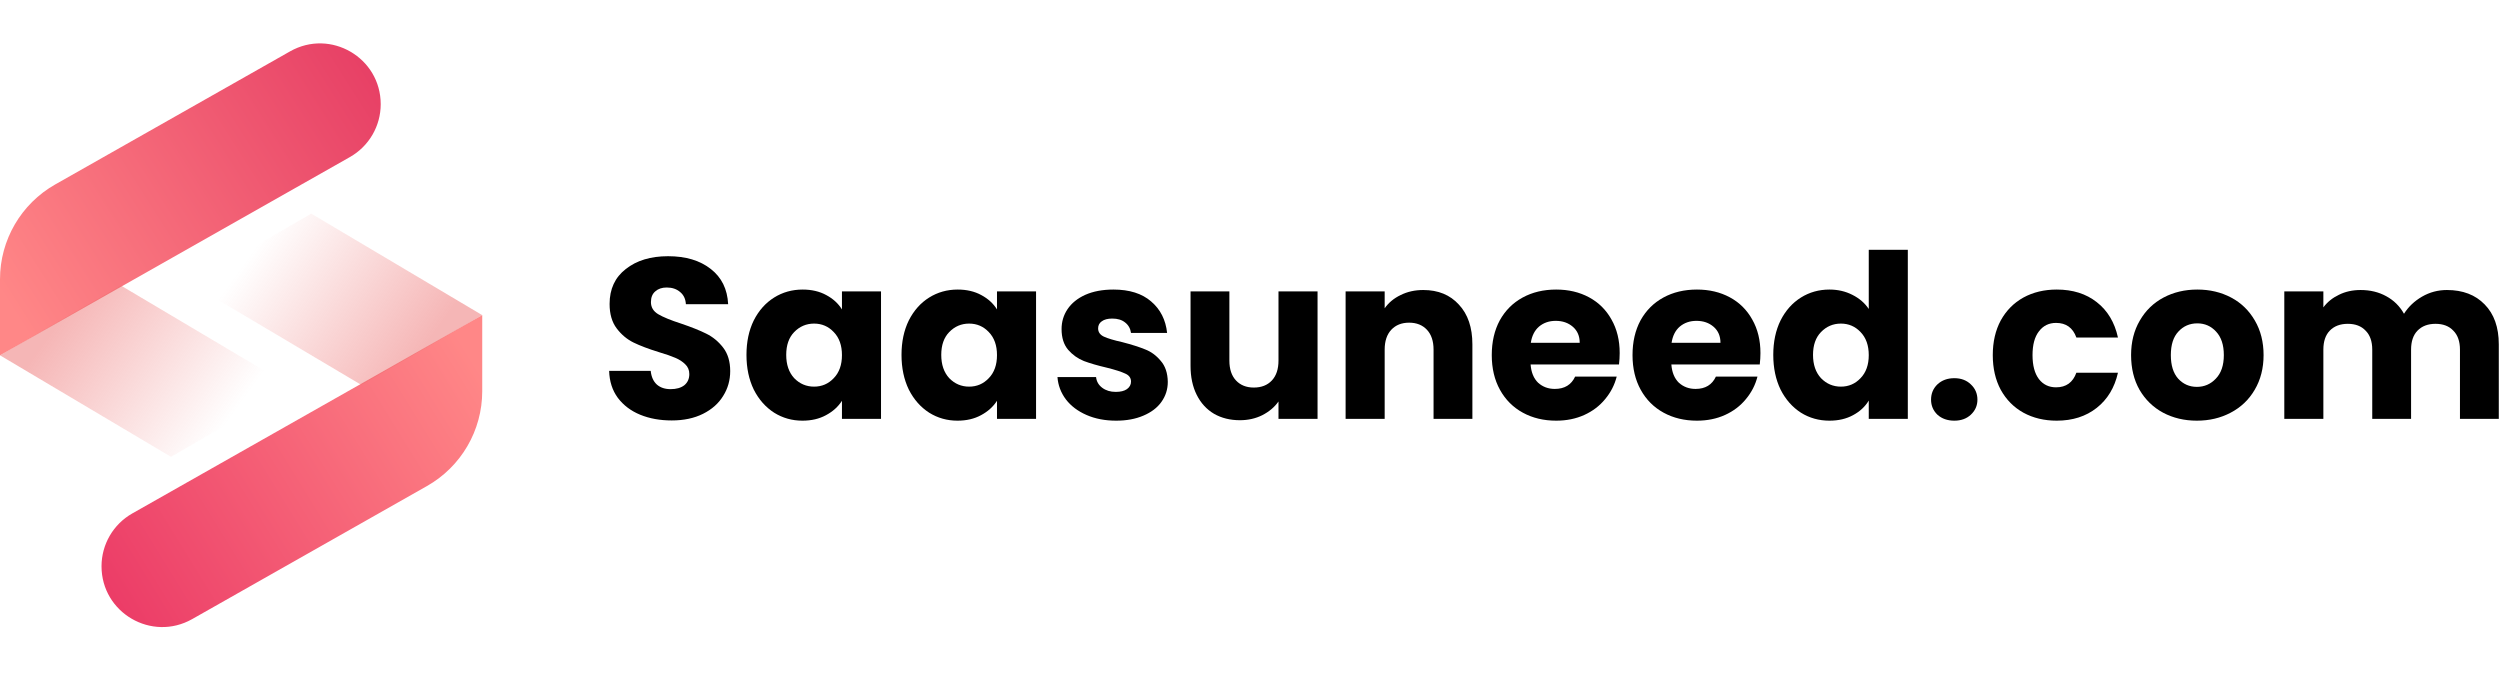 <svg xmlns="http://www.w3.org/2000/svg" width="197" height="53" viewBox="0 0 197 53" fill="none"><path d="M8 44.621C8 42.898 8.927 41.308 10.426 40.458L38 24.833V30.828C38 33.921 36.337 36.776 33.646 38.3L15.144 48.785C11.954 50.592 8 48.288 8 44.621V44.621Z" fill="url(#paint0_linear_176_388)"></path><path d="M24.526 16.835L38 24.833L28.474 30.333L15 22.335L24.526 16.835Z" fill="url(#paint1_linear_176_388)" fill-opacity="0.5"></path><path d="M30 8.212C30 9.935 29.073 11.525 27.574 12.375L0 28V22.005C0 18.912 1.663 16.058 4.354 14.533L22.856 4.048C26.046 2.241 30 4.545 30 8.212V8.212Z" fill="url(#paint2_linear_176_388)"></path><path d="M13.474 35.998L1.35534e-05 28L9.526 22.5L23 30.498L13.474 35.998Z" fill="url(#paint3_linear_176_388)" fill-opacity="0.5"></path><path d="M52.932 33.131C52.008 33.131 51.18 32.981 50.448 32.681C49.716 32.381 49.128 31.937 48.684 31.349C48.252 30.761 48.024 30.053 48 29.225H51.276C51.324 29.693 51.486 30.053 51.762 30.305C52.038 30.545 52.398 30.665 52.842 30.665C53.298 30.665 53.658 30.563 53.922 30.359C54.186 30.143 54.318 29.849 54.318 29.477C54.318 29.165 54.21 28.907 53.994 28.703C53.79 28.499 53.532 28.331 53.22 28.199C52.92 28.067 52.488 27.917 51.924 27.749C51.108 27.497 50.442 27.245 49.926 26.993C49.41 26.741 48.966 26.369 48.594 25.877C48.222 25.385 48.036 24.743 48.036 23.951C48.036 22.775 48.462 21.857 49.314 21.197C50.166 20.525 51.276 20.189 52.644 20.189C54.036 20.189 55.158 20.525 56.01 21.197C56.862 21.857 57.318 22.781 57.378 23.969H54.048C54.024 23.561 53.874 23.243 53.598 23.015C53.322 22.775 52.968 22.655 52.536 22.655C52.164 22.655 51.864 22.757 51.636 22.961C51.408 23.153 51.294 23.435 51.294 23.807C51.294 24.215 51.486 24.533 51.87 24.761C52.254 24.989 52.854 25.235 53.67 25.499C54.486 25.775 55.146 26.039 55.65 26.291C56.166 26.543 56.61 26.909 56.982 27.389C57.354 27.869 57.54 28.487 57.54 29.243C57.54 29.963 57.354 30.617 56.982 31.205C56.622 31.793 56.094 32.261 55.398 32.609C54.702 32.957 53.88 33.131 52.932 33.131Z" fill="black"></path><path d="M58.822 27.965C58.822 26.933 59.014 26.027 59.398 25.247C59.794 24.467 60.328 23.867 61 23.447C61.672 23.027 62.422 22.817 63.25 22.817C63.958 22.817 64.576 22.961 65.104 23.249C65.644 23.537 66.058 23.915 66.346 24.383V22.961H69.424V33.005H66.346V31.583C66.046 32.051 65.626 32.429 65.086 32.717C64.558 33.005 63.94 33.149 63.232 33.149C62.416 33.149 61.672 32.939 61 32.519C60.328 32.087 59.794 31.481 59.398 30.701C59.014 29.909 58.822 28.997 58.822 27.965ZM66.346 27.983C66.346 27.215 66.13 26.609 65.698 26.165C65.278 25.721 64.762 25.499 64.15 25.499C63.538 25.499 63.016 25.721 62.584 26.165C62.164 26.597 61.954 27.197 61.954 27.965C61.954 28.733 62.164 29.345 62.584 29.801C63.016 30.245 63.538 30.467 64.15 30.467C64.762 30.467 65.278 30.245 65.698 29.801C66.13 29.357 66.346 28.751 66.346 27.983Z" fill="black"></path><path d="M71.039 27.965C71.039 26.933 71.231 26.027 71.615 25.247C72.011 24.467 72.545 23.867 73.217 23.447C73.889 23.027 74.639 22.817 75.467 22.817C76.175 22.817 76.793 22.961 77.321 23.249C77.861 23.537 78.275 23.915 78.563 24.383V22.961H81.641V33.005H78.563V31.583C78.263 32.051 77.843 32.429 77.303 32.717C76.775 33.005 76.157 33.149 75.449 33.149C74.633 33.149 73.889 32.939 73.217 32.519C72.545 32.087 72.011 31.481 71.615 30.701C71.231 29.909 71.039 28.997 71.039 27.965ZM78.563 27.983C78.563 27.215 78.347 26.609 77.915 26.165C77.495 25.721 76.979 25.499 76.367 25.499C75.755 25.499 75.233 25.721 74.801 26.165C74.381 26.597 74.171 27.197 74.171 27.965C74.171 28.733 74.381 29.345 74.801 29.801C75.233 30.245 75.755 30.467 76.367 30.467C76.979 30.467 77.495 30.245 77.915 29.801C78.347 29.357 78.563 28.751 78.563 27.983Z" fill="black"></path><path d="M87.954 33.149C87.078 33.149 86.298 32.999 85.614 32.699C84.93 32.399 84.39 31.991 83.994 31.475C83.598 30.947 83.376 30.359 83.328 29.711H86.37C86.406 30.059 86.568 30.341 86.856 30.557C87.144 30.773 87.498 30.881 87.918 30.881C88.302 30.881 88.596 30.809 88.8 30.665C89.016 30.509 89.124 30.311 89.124 30.071C89.124 29.783 88.974 29.573 88.674 29.441C88.374 29.297 87.888 29.141 87.216 28.973C86.496 28.805 85.896 28.631 85.416 28.451C84.936 28.259 84.522 27.965 84.174 27.569C83.826 27.161 83.652 26.615 83.652 25.931C83.652 25.355 83.808 24.833 84.12 24.365C84.444 23.885 84.912 23.507 85.524 23.231C86.148 22.955 86.886 22.817 87.738 22.817C88.998 22.817 89.988 23.129 90.708 23.753C91.44 24.377 91.86 25.205 91.968 26.237H89.124C89.076 25.889 88.92 25.613 88.656 25.409C88.404 25.205 88.068 25.103 87.648 25.103C87.288 25.103 87.012 25.175 86.82 25.319C86.628 25.451 86.532 25.637 86.532 25.877C86.532 26.165 86.682 26.381 86.982 26.525C87.294 26.669 87.774 26.813 88.422 26.957C89.166 27.149 89.772 27.341 90.24 27.533C90.708 27.713 91.116 28.013 91.464 28.433C91.824 28.841 92.01 29.393 92.022 30.089C92.022 30.677 91.854 31.205 91.518 31.673C91.194 32.129 90.72 32.489 90.096 32.753C89.484 33.017 88.77 33.149 87.954 33.149Z" fill="black"></path><path d="M103.823 22.961V33.005H100.745V31.637C100.433 32.081 100.007 32.441 99.467 32.717C98.939 32.981 98.351 33.113 97.703 33.113C96.935 33.113 96.257 32.945 95.669 32.609C95.081 32.261 94.625 31.763 94.301 31.115C93.977 30.467 93.815 29.705 93.815 28.829V22.961H96.875V28.415C96.875 29.087 97.049 29.609 97.397 29.981C97.745 30.353 98.213 30.539 98.801 30.539C99.401 30.539 99.875 30.353 100.223 29.981C100.571 29.609 100.745 29.087 100.745 28.415V22.961H103.823Z" fill="black"></path><path d="M112.154 22.853C113.33 22.853 114.266 23.237 114.962 24.005C115.67 24.761 116.024 25.805 116.024 27.137V33.005H112.964V27.551C112.964 26.879 112.79 26.357 112.442 25.985C112.094 25.613 111.626 25.427 111.038 25.427C110.45 25.427 109.982 25.613 109.634 25.985C109.286 26.357 109.112 26.879 109.112 27.551V33.005H106.034V22.961H109.112V24.293C109.424 23.849 109.844 23.501 110.372 23.249C110.9 22.985 111.494 22.853 112.154 22.853Z" fill="black"></path><path d="M127.631 27.821C127.631 28.109 127.613 28.409 127.577 28.721H120.611C120.659 29.345 120.857 29.825 121.205 30.161C121.565 30.485 122.003 30.647 122.519 30.647C123.287 30.647 123.821 30.323 124.121 29.675H127.397C127.229 30.335 126.923 30.929 126.479 31.457C126.047 31.985 125.501 32.399 124.841 32.699C124.181 32.999 123.443 33.149 122.627 33.149C121.643 33.149 120.767 32.939 119.999 32.519C119.231 32.099 118.631 31.499 118.199 30.719C117.767 29.939 117.551 29.027 117.551 27.983C117.551 26.939 117.761 26.027 118.181 25.247C118.613 24.467 119.213 23.867 119.981 23.447C120.749 23.027 121.631 22.817 122.627 22.817C123.599 22.817 124.463 23.021 125.219 23.429C125.975 23.837 126.563 24.419 126.983 25.175C127.415 25.931 127.631 26.813 127.631 27.821ZM124.481 27.011C124.481 26.483 124.301 26.063 123.941 25.751C123.581 25.439 123.131 25.283 122.591 25.283C122.075 25.283 121.637 25.433 121.277 25.733C120.929 26.033 120.713 26.459 120.629 27.011H124.481Z" fill="black"></path><path d="M138.723 27.821C138.723 28.109 138.705 28.409 138.669 28.721H131.703C131.751 29.345 131.949 29.825 132.297 30.161C132.657 30.485 133.095 30.647 133.611 30.647C134.379 30.647 134.913 30.323 135.213 29.675H138.489C138.321 30.335 138.015 30.929 137.571 31.457C137.139 31.985 136.593 32.399 135.933 32.699C135.273 32.999 134.535 33.149 133.719 33.149C132.735 33.149 131.859 32.939 131.091 32.519C130.323 32.099 129.723 31.499 129.291 30.719C128.859 29.939 128.643 29.027 128.643 27.983C128.643 26.939 128.853 26.027 129.273 25.247C129.705 24.467 130.305 23.867 131.073 23.447C131.841 23.027 132.723 22.817 133.719 22.817C134.691 22.817 135.555 23.021 136.311 23.429C137.067 23.837 137.655 24.419 138.075 25.175C138.507 25.931 138.723 26.813 138.723 27.821ZM135.573 27.011C135.573 26.483 135.393 26.063 135.033 25.751C134.673 25.439 134.223 25.283 133.683 25.283C133.167 25.283 132.729 25.433 132.369 25.733C132.021 26.033 131.805 26.459 131.721 27.011H135.573Z" fill="black"></path><path d="M139.734 27.965C139.734 26.933 139.926 26.027 140.31 25.247C140.706 24.467 141.24 23.867 141.912 23.447C142.584 23.027 143.334 22.817 144.162 22.817C144.822 22.817 145.422 22.955 145.962 23.231C146.514 23.507 146.946 23.879 147.258 24.347V19.685H150.336V33.005H147.258V31.565C146.97 32.045 146.556 32.429 146.016 32.717C145.488 33.005 144.87 33.149 144.162 33.149C143.334 33.149 142.584 32.939 141.912 32.519C141.24 32.087 140.706 31.481 140.31 30.701C139.926 29.909 139.734 28.997 139.734 27.965ZM147.258 27.983C147.258 27.215 147.042 26.609 146.61 26.165C146.19 25.721 145.674 25.499 145.062 25.499C144.45 25.499 143.928 25.721 143.496 26.165C143.076 26.597 142.866 27.197 142.866 27.965C142.866 28.733 143.076 29.345 143.496 29.801C143.928 30.245 144.45 30.467 145.062 30.467C145.674 30.467 146.19 30.245 146.61 29.801C147.042 29.357 147.258 28.751 147.258 27.983Z" fill="black"></path><path d="M154.003 33.149C153.463 33.149 153.019 32.993 152.671 32.681C152.335 32.357 152.167 31.961 152.167 31.493C152.167 31.013 152.335 30.611 152.671 30.287C153.019 29.963 153.463 29.801 154.003 29.801C154.531 29.801 154.963 29.963 155.299 30.287C155.647 30.611 155.821 31.013 155.821 31.493C155.821 31.961 155.647 32.357 155.299 32.681C154.963 32.993 154.531 33.149 154.003 33.149Z" fill="black"></path><path d="M157.031 27.983C157.031 26.939 157.241 26.027 157.661 25.247C158.093 24.467 158.687 23.867 159.443 23.447C160.211 23.027 161.087 22.817 162.071 22.817C163.331 22.817 164.381 23.147 165.221 23.807C166.073 24.467 166.631 25.397 166.895 26.597H163.619C163.343 25.829 162.809 25.445 162.017 25.445C161.453 25.445 161.003 25.667 160.667 26.111C160.331 26.543 160.163 27.167 160.163 27.983C160.163 28.799 160.331 29.429 160.667 29.873C161.003 30.305 161.453 30.521 162.017 30.521C162.809 30.521 163.343 30.137 163.619 29.369H166.895C166.631 30.545 166.073 31.469 165.221 32.141C164.369 32.813 163.319 33.149 162.071 33.149C161.087 33.149 160.211 32.939 159.443 32.519C158.687 32.099 158.093 31.499 157.661 30.719C157.241 29.939 157.031 29.027 157.031 27.983Z" fill="black"></path><path d="M173.114 33.149C172.13 33.149 171.242 32.939 170.45 32.519C169.67 32.099 169.052 31.499 168.596 30.719C168.152 29.939 167.93 29.027 167.93 27.983C167.93 26.951 168.158 26.045 168.614 25.265C169.07 24.473 169.694 23.867 170.486 23.447C171.278 23.027 172.166 22.817 173.15 22.817C174.134 22.817 175.022 23.027 175.814 23.447C176.606 23.867 177.23 24.473 177.686 25.265C178.142 26.045 178.37 26.951 178.37 27.983C178.37 29.015 178.136 29.927 177.668 30.719C177.212 31.499 176.582 32.099 175.778 32.519C174.986 32.939 174.098 33.149 173.114 33.149ZM173.114 30.485C173.702 30.485 174.2 30.269 174.608 29.837C175.028 29.405 175.238 28.787 175.238 27.983C175.238 27.179 175.034 26.561 174.626 26.129C174.23 25.697 173.738 25.481 173.15 25.481C172.55 25.481 172.052 25.697 171.656 26.129C171.26 26.549 171.062 27.167 171.062 27.983C171.062 28.787 171.254 29.405 171.638 29.837C172.034 30.269 172.526 30.485 173.114 30.485Z" fill="black"></path><path d="M192.819 22.853C194.067 22.853 195.057 23.231 195.789 23.987C196.533 24.743 196.905 25.793 196.905 27.137V33.005H193.845V27.551C193.845 26.903 193.671 26.405 193.323 26.057C192.987 25.697 192.519 25.517 191.919 25.517C191.319 25.517 190.845 25.697 190.497 26.057C190.161 26.405 189.993 26.903 189.993 27.551V33.005H186.933V27.551C186.933 26.903 186.759 26.405 186.411 26.057C186.075 25.697 185.607 25.517 185.007 25.517C184.407 25.517 183.933 25.697 183.585 26.057C183.249 26.405 183.081 26.903 183.081 27.551V33.005H180.003V22.961H183.081V24.221C183.393 23.801 183.801 23.471 184.305 23.231C184.809 22.979 185.379 22.853 186.015 22.853C186.771 22.853 187.443 23.015 188.031 23.339C188.631 23.663 189.099 24.125 189.435 24.725C189.783 24.173 190.257 23.723 190.857 23.375C191.457 23.027 192.111 22.853 192.819 22.853Z" fill="black"></path><defs><linearGradient id="paint0_linear_176_388" x1="38" y1="29.5" x2="8" y2="48" gradientUnits="userSpaceOnUse"><stop stop-color="#FF8787"></stop><stop offset="1" stop-color="#EB3A66"></stop></linearGradient><linearGradient id="paint1_linear_176_388" x1="20.5" y1="19" x2="33" y2="28" gradientUnits="userSpaceOnUse"><stop stop-color="#EC6D6D" stop-opacity="0"></stop><stop offset="1" stop-color="#EC6D6D"></stop></linearGradient><linearGradient id="paint2_linear_176_388" x1="1.46427e-06" y1="23" x2="30" y2="4" gradientUnits="userSpaceOnUse"><stop stop-color="#FF8787"></stop><stop offset="1" stop-color="#E63D64"></stop></linearGradient><linearGradient id="paint3_linear_176_388" x1="17.5" y1="33.833" x2="5" y2="24.833" gradientUnits="userSpaceOnUse"><stop stop-color="#EC6D6D" stop-opacity="0"></stop><stop offset="1" stop-color="#EC6D6D"></stop></linearGradient></defs></svg>